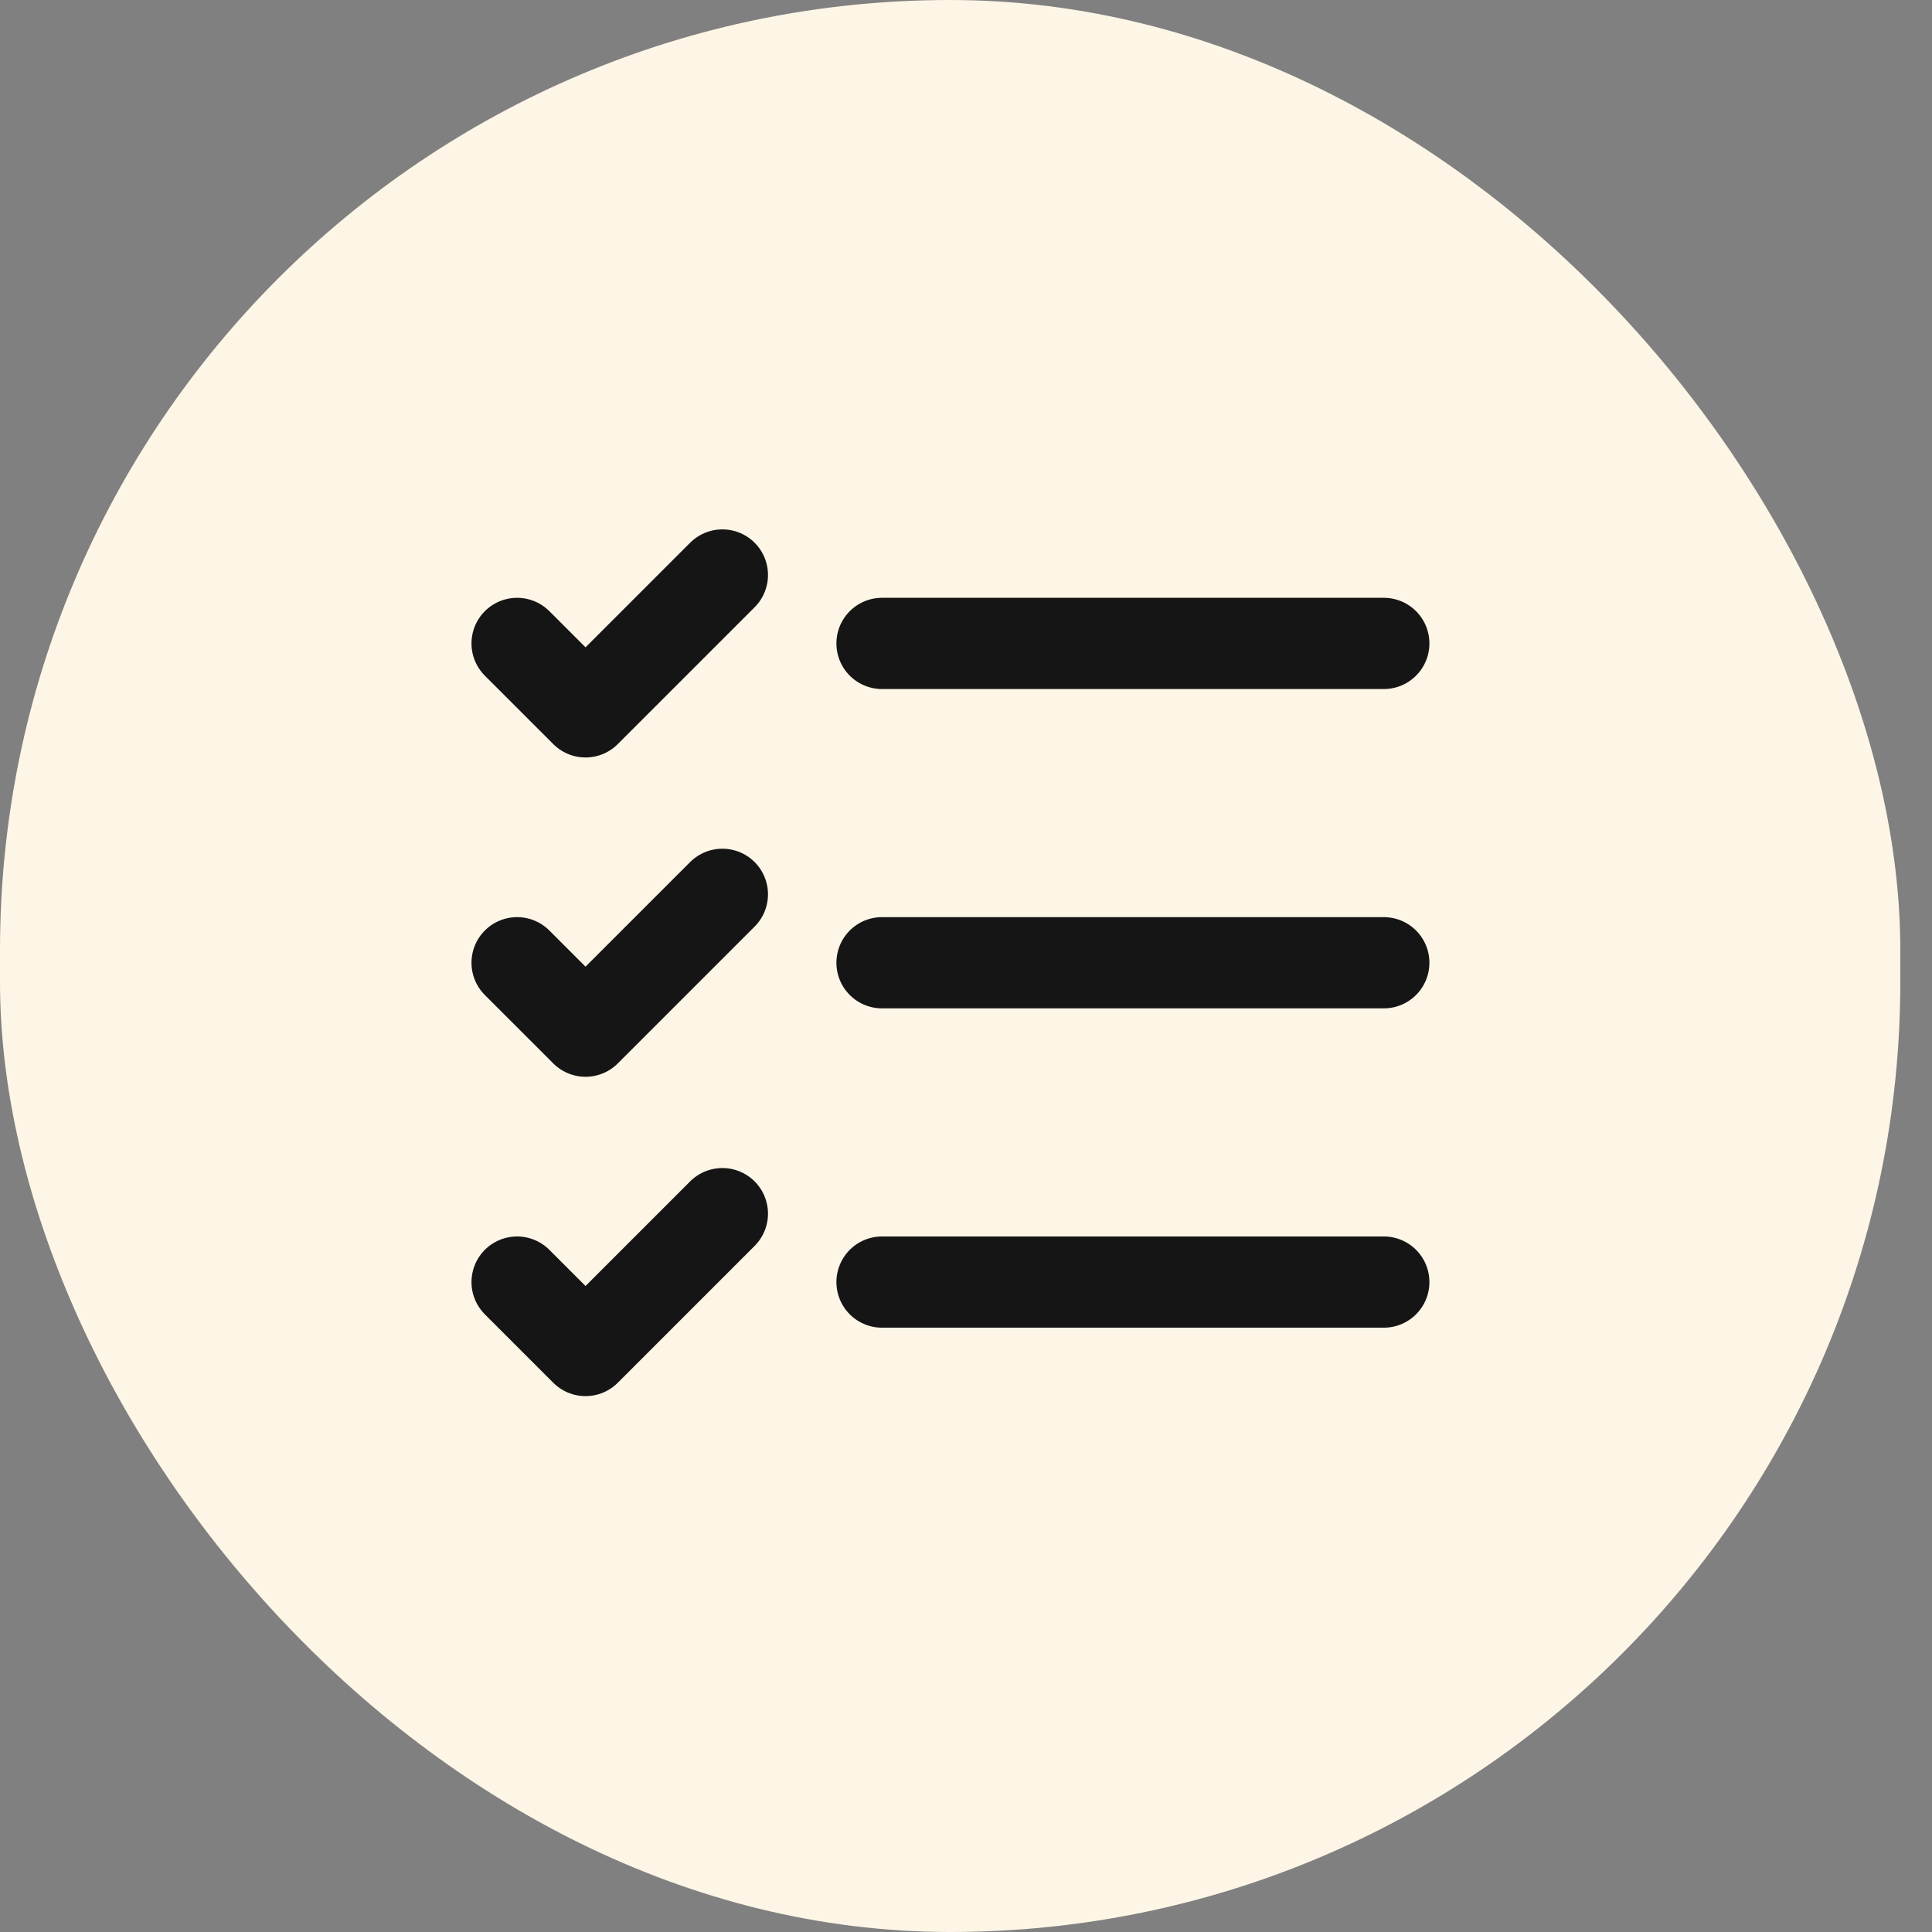 <svg width="60" height="60" viewBox="0 0 60 60" fill="none" xmlns="http://www.w3.org/2000/svg">
<rect x="0" y="0" width="60" height="60" fill="#808080" stroke="none"/>
<rect width="59.016" height="60" rx="29.508" fill="#FDF5E6"/>
<path d="M16.059 19.982L18.184 22.107L22.434 17.857M16.059 29.899L18.184 32.024L22.434 27.774M16.059 39.816L18.184 41.941L22.434 37.691M27.392 29.899H42.975M27.392 39.816H42.975M27.392 19.982H42.975" stroke="#151515" stroke-width="2.833" stroke-linecap="round" stroke-linejoin="round"/>
</svg>
